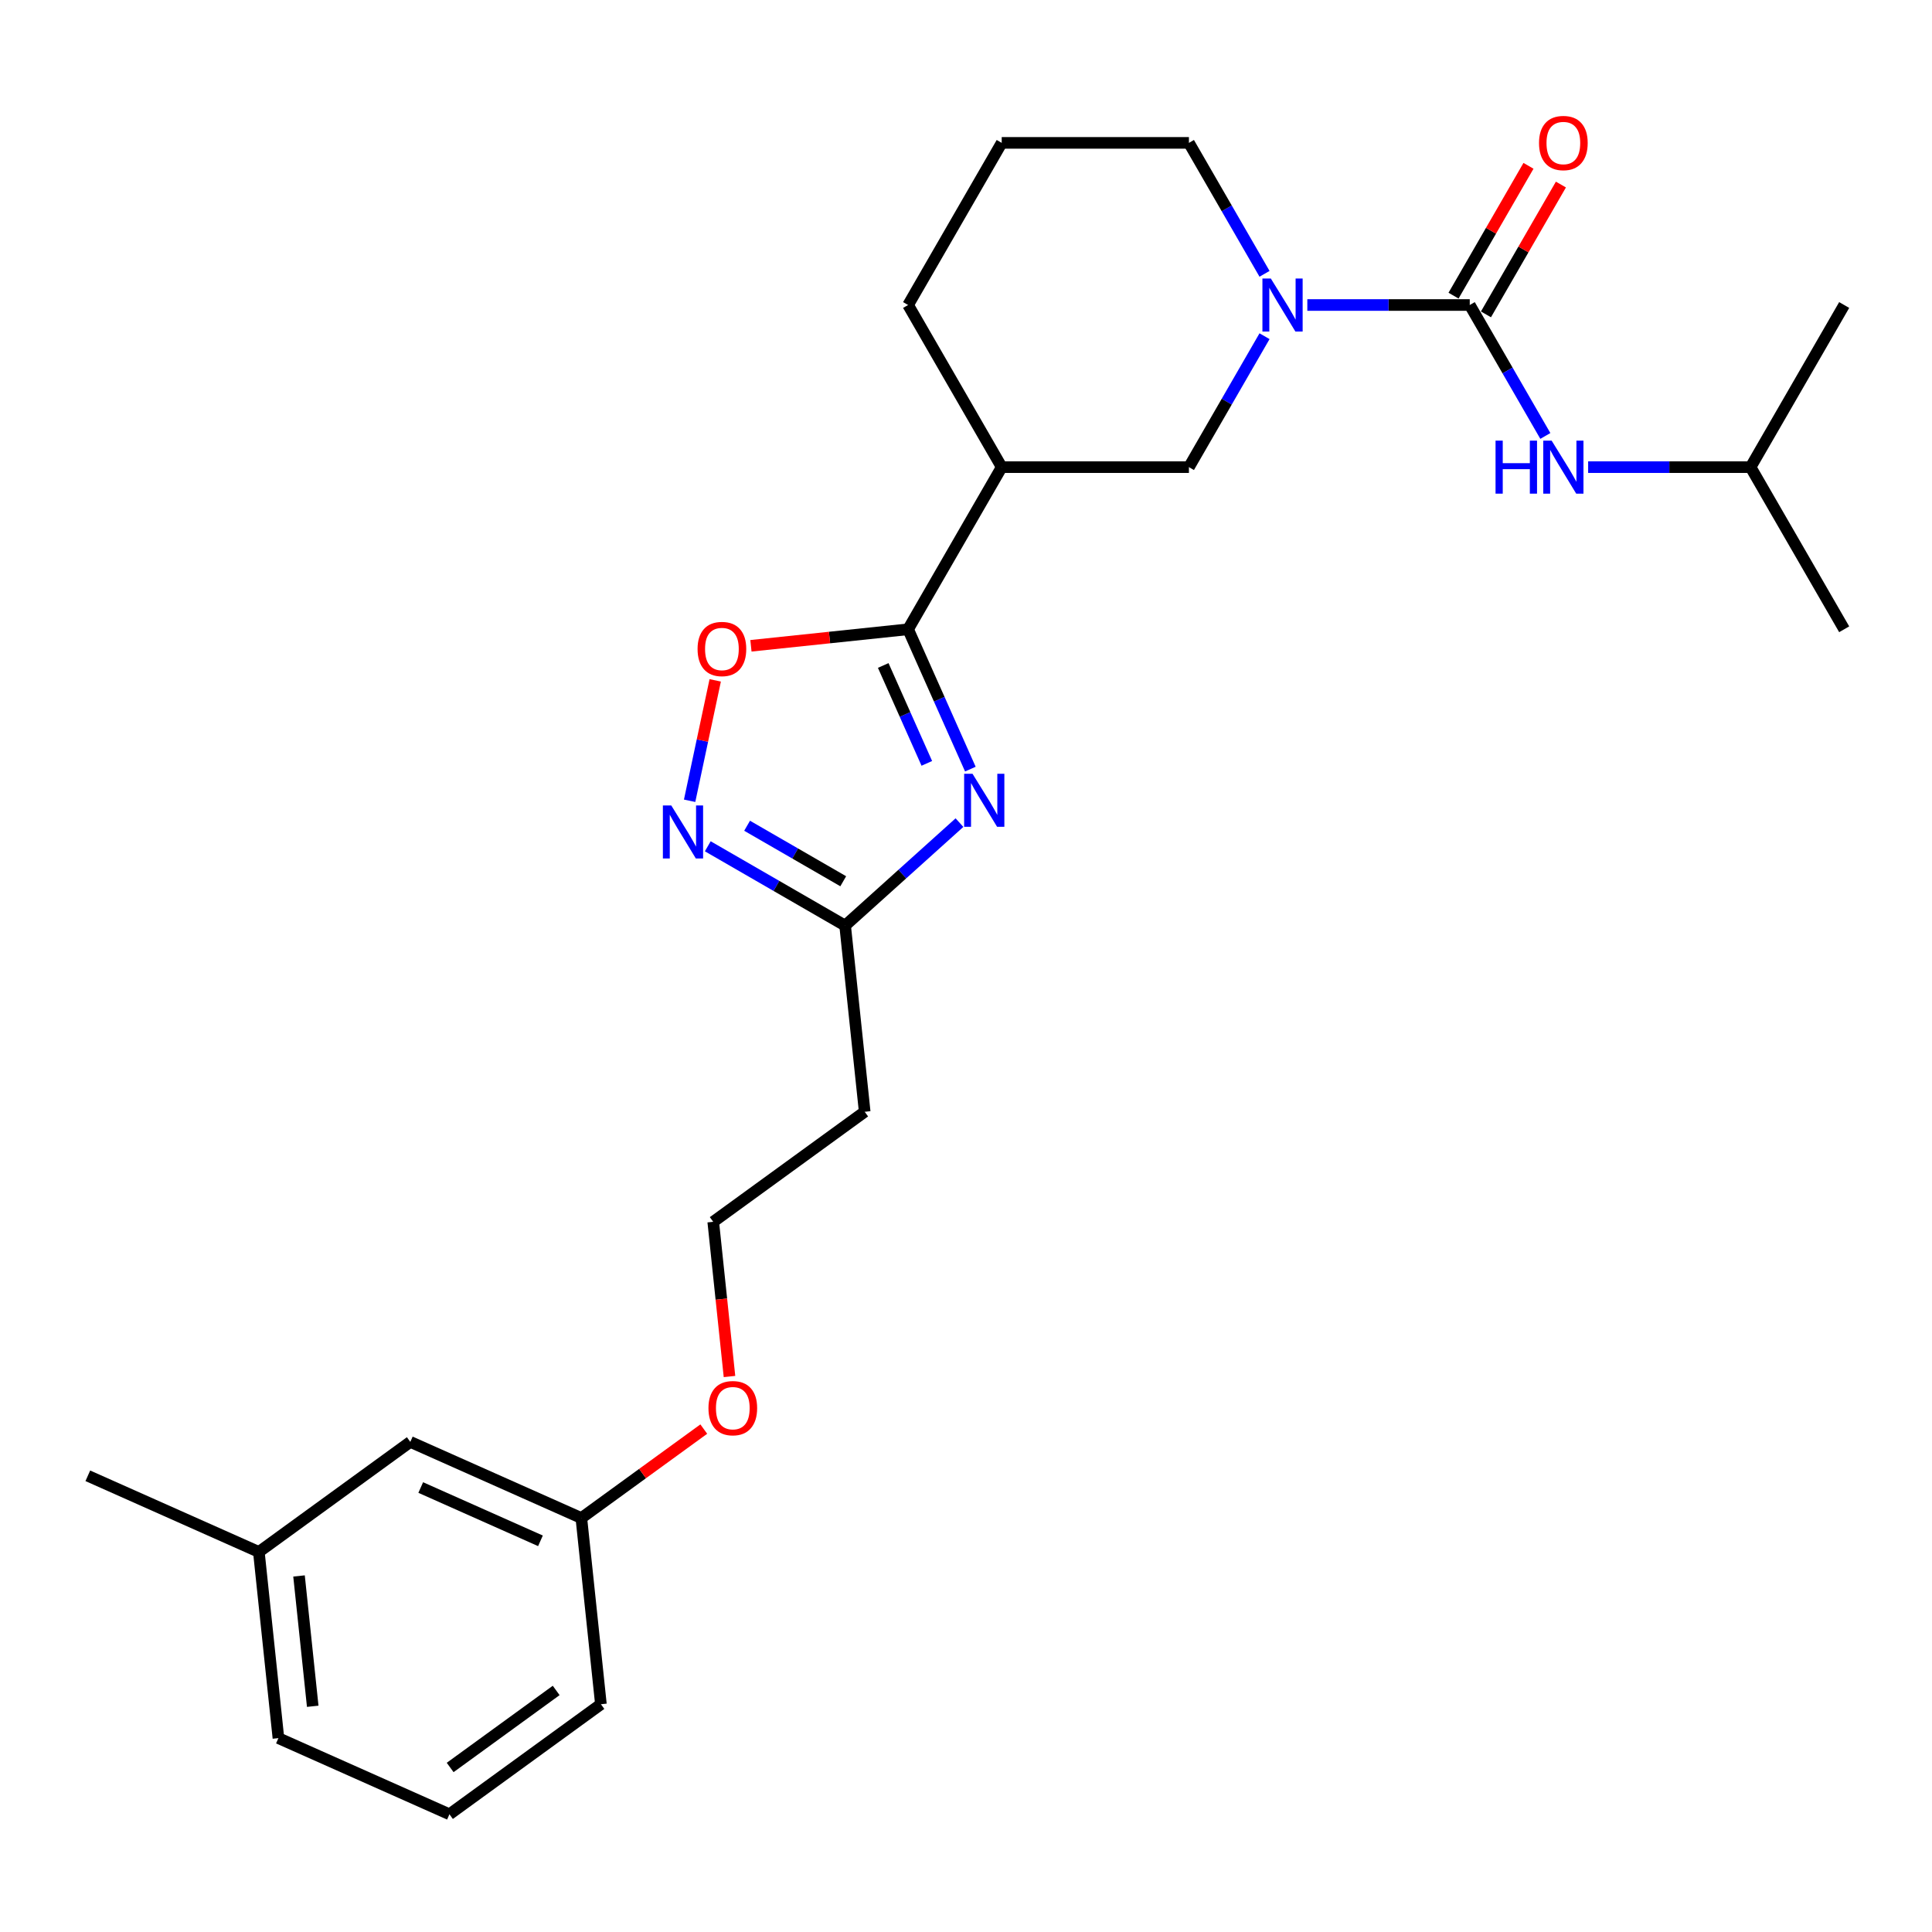 <?xml version='1.0' encoding='iso-8859-1'?>
<svg version='1.1' baseProfile='full'
              xmlns='http://www.w3.org/2000/svg'
                      xmlns:rdkit='http://www.rdkit.org/xml'
                      xmlns:xlink='http://www.w3.org/1999/xlink'
                  xml:space='preserve'
width='1000px' height='1000px' viewBox='0 0 1000 1000'>
<!-- END OF HEADER -->
<rect style='opacity:1.0;fill:#FFFFFF;stroke:none' width='1000' height='1000' x='0' y='0'> </rect>
<path class='bond-0' d='M 502.259,398.093 L 486.146,361.903' style='fill:none;fill-rule:evenodd;stroke:#0000FF;stroke-width:6px;stroke-linecap:butt;stroke-linejoin:miter;stroke-opacity:1' />
<path class='bond-0' d='M 486.146,361.903 L 470.033,325.712' style='fill:none;fill-rule:evenodd;stroke:#000000;stroke-width:6px;stroke-linecap:butt;stroke-linejoin:miter;stroke-opacity:1' />
<path class='bond-0' d='M 479.72,395.119 L 468.441,369.785' style='fill:none;fill-rule:evenodd;stroke:#0000FF;stroke-width:6px;stroke-linecap:butt;stroke-linejoin:miter;stroke-opacity:1' />
<path class='bond-0' d='M 468.441,369.785 L 457.161,344.452' style='fill:none;fill-rule:evenodd;stroke:#000000;stroke-width:6px;stroke-linecap:butt;stroke-linejoin:miter;stroke-opacity:1' />
<path class='bond-4' d='M 496.616,425.789 L 467.025,452.433' style='fill:none;fill-rule:evenodd;stroke:#0000FF;stroke-width:6px;stroke-linecap:butt;stroke-linejoin:miter;stroke-opacity:1' />
<path class='bond-4' d='M 467.025,452.433 L 437.434,479.077' style='fill:none;fill-rule:evenodd;stroke:#000000;stroke-width:6px;stroke-linecap:butt;stroke-linejoin:miter;stroke-opacity:1' />
<path class='bond-5' d='M 470.033,325.712 L 429.357,329.987' style='fill:none;fill-rule:evenodd;stroke:#000000;stroke-width:6px;stroke-linecap:butt;stroke-linejoin:miter;stroke-opacity:1' />
<path class='bond-5' d='M 429.357,329.987 L 388.681,334.262' style='fill:none;fill-rule:evenodd;stroke:#FF0000;stroke-width:6px;stroke-linecap:butt;stroke-linejoin:miter;stroke-opacity:1' />
<path class='bond-6' d='M 470.033,325.712 L 518.484,241.792' style='fill:none;fill-rule:evenodd;stroke:#000000;stroke-width:6px;stroke-linecap:butt;stroke-linejoin:miter;stroke-opacity:1' />
<path class='bond-1' d='M 760.74,157.872 L 718.704,157.872' style='fill:none;fill-rule:evenodd;stroke:#000000;stroke-width:6px;stroke-linecap:butt;stroke-linejoin:miter;stroke-opacity:1' />
<path class='bond-1' d='M 718.704,157.872 L 676.668,157.872' style='fill:none;fill-rule:evenodd;stroke:#0000FF;stroke-width:6px;stroke-linecap:butt;stroke-linejoin:miter;stroke-opacity:1' />
<path class='bond-8' d='M 760.74,157.872 L 780.306,191.76' style='fill:none;fill-rule:evenodd;stroke:#000000;stroke-width:6px;stroke-linecap:butt;stroke-linejoin:miter;stroke-opacity:1' />
<path class='bond-8' d='M 780.306,191.76 L 799.871,225.648' style='fill:none;fill-rule:evenodd;stroke:#0000FF;stroke-width:6px;stroke-linecap:butt;stroke-linejoin:miter;stroke-opacity:1' />
<path class='bond-9' d='M 769.132,162.717 L 788.53,129.12' style='fill:none;fill-rule:evenodd;stroke:#000000;stroke-width:6px;stroke-linecap:butt;stroke-linejoin:miter;stroke-opacity:1' />
<path class='bond-9' d='M 788.53,129.12 L 807.927,95.522' style='fill:none;fill-rule:evenodd;stroke:#FF0000;stroke-width:6px;stroke-linecap:butt;stroke-linejoin:miter;stroke-opacity:1' />
<path class='bond-9' d='M 752.348,153.027 L 771.746,119.429' style='fill:none;fill-rule:evenodd;stroke:#000000;stroke-width:6px;stroke-linecap:butt;stroke-linejoin:miter;stroke-opacity:1' />
<path class='bond-9' d='M 771.746,119.429 L 791.143,85.832' style='fill:none;fill-rule:evenodd;stroke:#FF0000;stroke-width:6px;stroke-linecap:butt;stroke-linejoin:miter;stroke-opacity:1' />
<path class='bond-2' d='M 654.517,174.016 L 634.952,207.904' style='fill:none;fill-rule:evenodd;stroke:#0000FF;stroke-width:6px;stroke-linecap:butt;stroke-linejoin:miter;stroke-opacity:1' />
<path class='bond-2' d='M 634.952,207.904 L 615.386,241.792' style='fill:none;fill-rule:evenodd;stroke:#000000;stroke-width:6px;stroke-linecap:butt;stroke-linejoin:miter;stroke-opacity:1' />
<path class='bond-27' d='M 654.517,141.728 L 634.952,107.84' style='fill:none;fill-rule:evenodd;stroke:#0000FF;stroke-width:6px;stroke-linecap:butt;stroke-linejoin:miter;stroke-opacity:1' />
<path class='bond-27' d='M 634.952,107.84 L 615.386,73.952' style='fill:none;fill-rule:evenodd;stroke:#000000;stroke-width:6px;stroke-linecap:butt;stroke-linejoin:miter;stroke-opacity:1' />
<path class='bond-3' d='M 366.344,438.034 L 401.889,458.555' style='fill:none;fill-rule:evenodd;stroke:#0000FF;stroke-width:6px;stroke-linecap:butt;stroke-linejoin:miter;stroke-opacity:1' />
<path class='bond-3' d='M 401.889,458.555 L 437.434,479.077' style='fill:none;fill-rule:evenodd;stroke:#000000;stroke-width:6px;stroke-linecap:butt;stroke-linejoin:miter;stroke-opacity:1' />
<path class='bond-3' d='M 386.697,427.406 L 411.579,441.771' style='fill:none;fill-rule:evenodd;stroke:#0000FF;stroke-width:6px;stroke-linecap:butt;stroke-linejoin:miter;stroke-opacity:1' />
<path class='bond-3' d='M 411.579,441.771 L 436.46,456.137' style='fill:none;fill-rule:evenodd;stroke:#000000;stroke-width:6px;stroke-linecap:butt;stroke-linejoin:miter;stroke-opacity:1' />
<path class='bond-26' d='M 356.945,414.482 L 363.569,383.318' style='fill:none;fill-rule:evenodd;stroke:#0000FF;stroke-width:6px;stroke-linecap:butt;stroke-linejoin:miter;stroke-opacity:1' />
<path class='bond-26' d='M 363.569,383.318 L 370.193,352.154' style='fill:none;fill-rule:evenodd;stroke:#FF0000;stroke-width:6px;stroke-linecap:butt;stroke-linejoin:miter;stroke-opacity:1' />
<path class='bond-10' d='M 437.434,479.077 L 447.563,575.449' style='fill:none;fill-rule:evenodd;stroke:#000000;stroke-width:6px;stroke-linecap:butt;stroke-linejoin:miter;stroke-opacity:1' />
<path class='bond-7' d='M 518.484,241.792 L 615.386,241.792' style='fill:none;fill-rule:evenodd;stroke:#000000;stroke-width:6px;stroke-linecap:butt;stroke-linejoin:miter;stroke-opacity:1' />
<path class='bond-15' d='M 518.484,241.792 L 470.033,157.872' style='fill:none;fill-rule:evenodd;stroke:#000000;stroke-width:6px;stroke-linecap:butt;stroke-linejoin:miter;stroke-opacity:1' />
<path class='bond-18' d='M 822.021,241.792 L 864.058,241.792' style='fill:none;fill-rule:evenodd;stroke:#0000FF;stroke-width:6px;stroke-linecap:butt;stroke-linejoin:miter;stroke-opacity:1' />
<path class='bond-18' d='M 864.058,241.792 L 906.094,241.792' style='fill:none;fill-rule:evenodd;stroke:#000000;stroke-width:6px;stroke-linecap:butt;stroke-linejoin:miter;stroke-opacity:1' />
<path class='bond-13' d='M 447.563,575.449 L 369.167,632.407' style='fill:none;fill-rule:evenodd;stroke:#000000;stroke-width:6px;stroke-linecap:butt;stroke-linejoin:miter;stroke-opacity:1' />
<path class='bond-11' d='M 615.386,73.952 L 518.484,73.952' style='fill:none;fill-rule:evenodd;stroke:#000000;stroke-width:6px;stroke-linecap:butt;stroke-linejoin:miter;stroke-opacity:1' />
<path class='bond-12' d='M 212.375,746.323 L 300.9,785.737' style='fill:none;fill-rule:evenodd;stroke:#000000;stroke-width:6px;stroke-linecap:butt;stroke-linejoin:miter;stroke-opacity:1' />
<path class='bond-12' d='M 217.771,769.94 L 279.739,797.53' style='fill:none;fill-rule:evenodd;stroke:#000000;stroke-width:6px;stroke-linecap:butt;stroke-linejoin:miter;stroke-opacity:1' />
<path class='bond-16' d='M 212.375,746.323 L 133.979,803.281' style='fill:none;fill-rule:evenodd;stroke:#000000;stroke-width:6px;stroke-linecap:butt;stroke-linejoin:miter;stroke-opacity:1' />
<path class='bond-17' d='M 369.167,632.407 L 373.375,672.443' style='fill:none;fill-rule:evenodd;stroke:#000000;stroke-width:6px;stroke-linecap:butt;stroke-linejoin:miter;stroke-opacity:1' />
<path class='bond-17' d='M 373.375,672.443 L 377.583,712.48' style='fill:none;fill-rule:evenodd;stroke:#FF0000;stroke-width:6px;stroke-linecap:butt;stroke-linejoin:miter;stroke-opacity:1' />
<path class='bond-14' d='M 300.9,785.737 L 332.588,762.714' style='fill:none;fill-rule:evenodd;stroke:#000000;stroke-width:6px;stroke-linecap:butt;stroke-linejoin:miter;stroke-opacity:1' />
<path class='bond-14' d='M 332.588,762.714 L 364.276,739.691' style='fill:none;fill-rule:evenodd;stroke:#FF0000;stroke-width:6px;stroke-linecap:butt;stroke-linejoin:miter;stroke-opacity:1' />
<path class='bond-21' d='M 300.9,785.737 L 311.029,882.108' style='fill:none;fill-rule:evenodd;stroke:#000000;stroke-width:6px;stroke-linecap:butt;stroke-linejoin:miter;stroke-opacity:1' />
<path class='bond-19' d='M 470.033,157.872 L 518.484,73.952' style='fill:none;fill-rule:evenodd;stroke:#000000;stroke-width:6px;stroke-linecap:butt;stroke-linejoin:miter;stroke-opacity:1' />
<path class='bond-23' d='M 133.979,803.281 L 45.455,763.867' style='fill:none;fill-rule:evenodd;stroke:#000000;stroke-width:6px;stroke-linecap:butt;stroke-linejoin:miter;stroke-opacity:1' />
<path class='bond-28' d='M 133.979,803.281 L 144.109,899.653' style='fill:none;fill-rule:evenodd;stroke:#000000;stroke-width:6px;stroke-linecap:butt;stroke-linejoin:miter;stroke-opacity:1' />
<path class='bond-28' d='M 154.773,815.711 L 161.864,883.171' style='fill:none;fill-rule:evenodd;stroke:#000000;stroke-width:6px;stroke-linecap:butt;stroke-linejoin:miter;stroke-opacity:1' />
<path class='bond-24' d='M 906.094,241.792 L 954.545,325.712' style='fill:none;fill-rule:evenodd;stroke:#000000;stroke-width:6px;stroke-linecap:butt;stroke-linejoin:miter;stroke-opacity:1' />
<path class='bond-25' d='M 906.094,241.792 L 954.545,157.872' style='fill:none;fill-rule:evenodd;stroke:#000000;stroke-width:6px;stroke-linecap:butt;stroke-linejoin:miter;stroke-opacity:1' />
<path class='bond-20' d='M 232.633,939.066 L 311.029,882.108' style='fill:none;fill-rule:evenodd;stroke:#000000;stroke-width:6px;stroke-linecap:butt;stroke-linejoin:miter;stroke-opacity:1' />
<path class='bond-20' d='M 233.001,914.844 L 287.878,874.973' style='fill:none;fill-rule:evenodd;stroke:#000000;stroke-width:6px;stroke-linecap:butt;stroke-linejoin:miter;stroke-opacity:1' />
<path class='bond-22' d='M 232.633,939.066 L 144.109,899.653' style='fill:none;fill-rule:evenodd;stroke:#000000;stroke-width:6px;stroke-linecap:butt;stroke-linejoin:miter;stroke-opacity:1' />
<path  class='atom-0' d='M 503.38 400.516
L 512.373 415.051
Q 513.264 416.485, 514.698 419.082
Q 516.133 421.679, 516.21 421.834
L 516.21 400.516
L 519.854 400.516
L 519.854 427.958
L 516.094 427.958
L 506.442 412.066
Q 505.318 410.206, 504.117 408.074
Q 502.954 405.942, 502.605 405.283
L 502.605 427.958
L 499.039 427.958
L 499.039 400.516
L 503.38 400.516
' fill='#0000FF'/>
<path  class='atom-3' d='M 657.772 144.15
L 666.764 158.686
Q 667.656 160.12, 669.09 162.717
Q 670.524 165.314, 670.602 165.469
L 670.602 144.15
L 674.245 144.15
L 674.245 171.593
L 670.485 171.593
L 660.834 155.701
Q 659.71 153.841, 658.508 151.709
Q 657.345 149.577, 656.996 148.918
L 656.996 171.593
L 653.43 171.593
L 653.43 144.15
L 657.772 144.15
' fill='#0000FF'/>
<path  class='atom-4' d='M 347.448 416.905
L 356.44 431.44
Q 357.332 432.874, 358.766 435.471
Q 360.2 438.068, 360.277 438.223
L 360.277 416.905
L 363.921 416.905
L 363.921 444.348
L 360.161 444.348
L 350.51 428.456
Q 349.386 426.595, 348.184 424.463
Q 347.021 422.331, 346.672 421.672
L 346.672 444.348
L 343.106 444.348
L 343.106 416.905
L 347.448 416.905
' fill='#0000FF'/>
<path  class='atom-6' d='M 361.063 335.919
Q 361.063 329.329, 364.319 325.647
Q 367.575 321.965, 373.661 321.965
Q 379.746 321.965, 383.002 325.647
Q 386.258 329.329, 386.258 335.919
Q 386.258 342.586, 382.963 346.384
Q 379.669 350.144, 373.661 350.144
Q 367.614 350.144, 364.319 346.384
Q 361.063 342.624, 361.063 335.919
M 373.661 347.043
Q 377.847 347.043, 380.095 344.252
Q 382.382 341.423, 382.382 335.919
Q 382.382 330.531, 380.095 327.818
Q 377.847 325.066, 373.661 325.066
Q 369.475 325.066, 367.188 327.779
Q 364.94 330.492, 364.94 335.919
Q 364.94 341.461, 367.188 344.252
Q 369.475 347.043, 373.661 347.043
' fill='#FF0000'/>
<path  class='atom-9' d='M 774.093 228.071
L 777.815 228.071
L 777.815 239.738
L 791.846 239.738
L 791.846 228.071
L 795.567 228.071
L 795.567 255.513
L 791.846 255.513
L 791.846 242.839
L 777.815 242.839
L 777.815 255.513
L 774.093 255.513
L 774.093 228.071
' fill='#0000FF'/>
<path  class='atom-9' d='M 803.125 228.071
L 812.118 242.606
Q 813.01 244.04, 814.444 246.637
Q 815.878 249.234, 815.955 249.389
L 815.955 228.071
L 819.599 228.071
L 819.599 255.513
L 815.839 255.513
L 806.188 239.621
Q 805.064 237.761, 803.862 235.629
Q 802.699 233.497, 802.35 232.838
L 802.35 255.513
L 798.784 255.513
L 798.784 228.071
L 803.125 228.071
' fill='#0000FF'/>
<path  class='atom-10' d='M 796.594 74.029
Q 796.594 67.44, 799.85 63.758
Q 803.106 60.075, 809.192 60.075
Q 815.277 60.075, 818.533 63.758
Q 821.789 67.44, 821.789 74.029
Q 821.789 80.696, 818.494 84.495
Q 815.2 88.255, 809.192 88.255
Q 803.145 88.255, 799.85 84.495
Q 796.594 80.735, 796.594 74.029
M 809.192 85.154
Q 813.378 85.154, 815.626 82.363
Q 817.913 79.533, 817.913 74.029
Q 817.913 68.641, 815.626 65.928
Q 813.378 63.176, 809.192 63.176
Q 805.005 63.176, 802.718 65.889
Q 800.47 68.603, 800.47 74.029
Q 800.47 79.572, 802.718 82.363
Q 805.005 85.154, 809.192 85.154
' fill='#FF0000'/>
<path  class='atom-18' d='M 366.699 728.856
Q 366.699 722.267, 369.955 718.585
Q 373.211 714.902, 379.296 714.902
Q 385.382 714.902, 388.637 718.585
Q 391.893 722.267, 391.893 728.856
Q 391.893 735.523, 388.599 739.322
Q 385.304 743.082, 379.296 743.082
Q 373.249 743.082, 369.955 739.322
Q 366.699 735.562, 366.699 728.856
M 379.296 739.981
Q 383.482 739.981, 385.73 737.19
Q 388.017 734.36, 388.017 728.856
Q 388.017 723.469, 385.73 720.755
Q 383.482 718.003, 379.296 718.003
Q 375.11 718.003, 372.823 720.717
Q 370.575 723.43, 370.575 728.856
Q 370.575 734.399, 372.823 737.19
Q 375.11 739.981, 379.296 739.981
' fill='#FF0000'/>
</svg>
